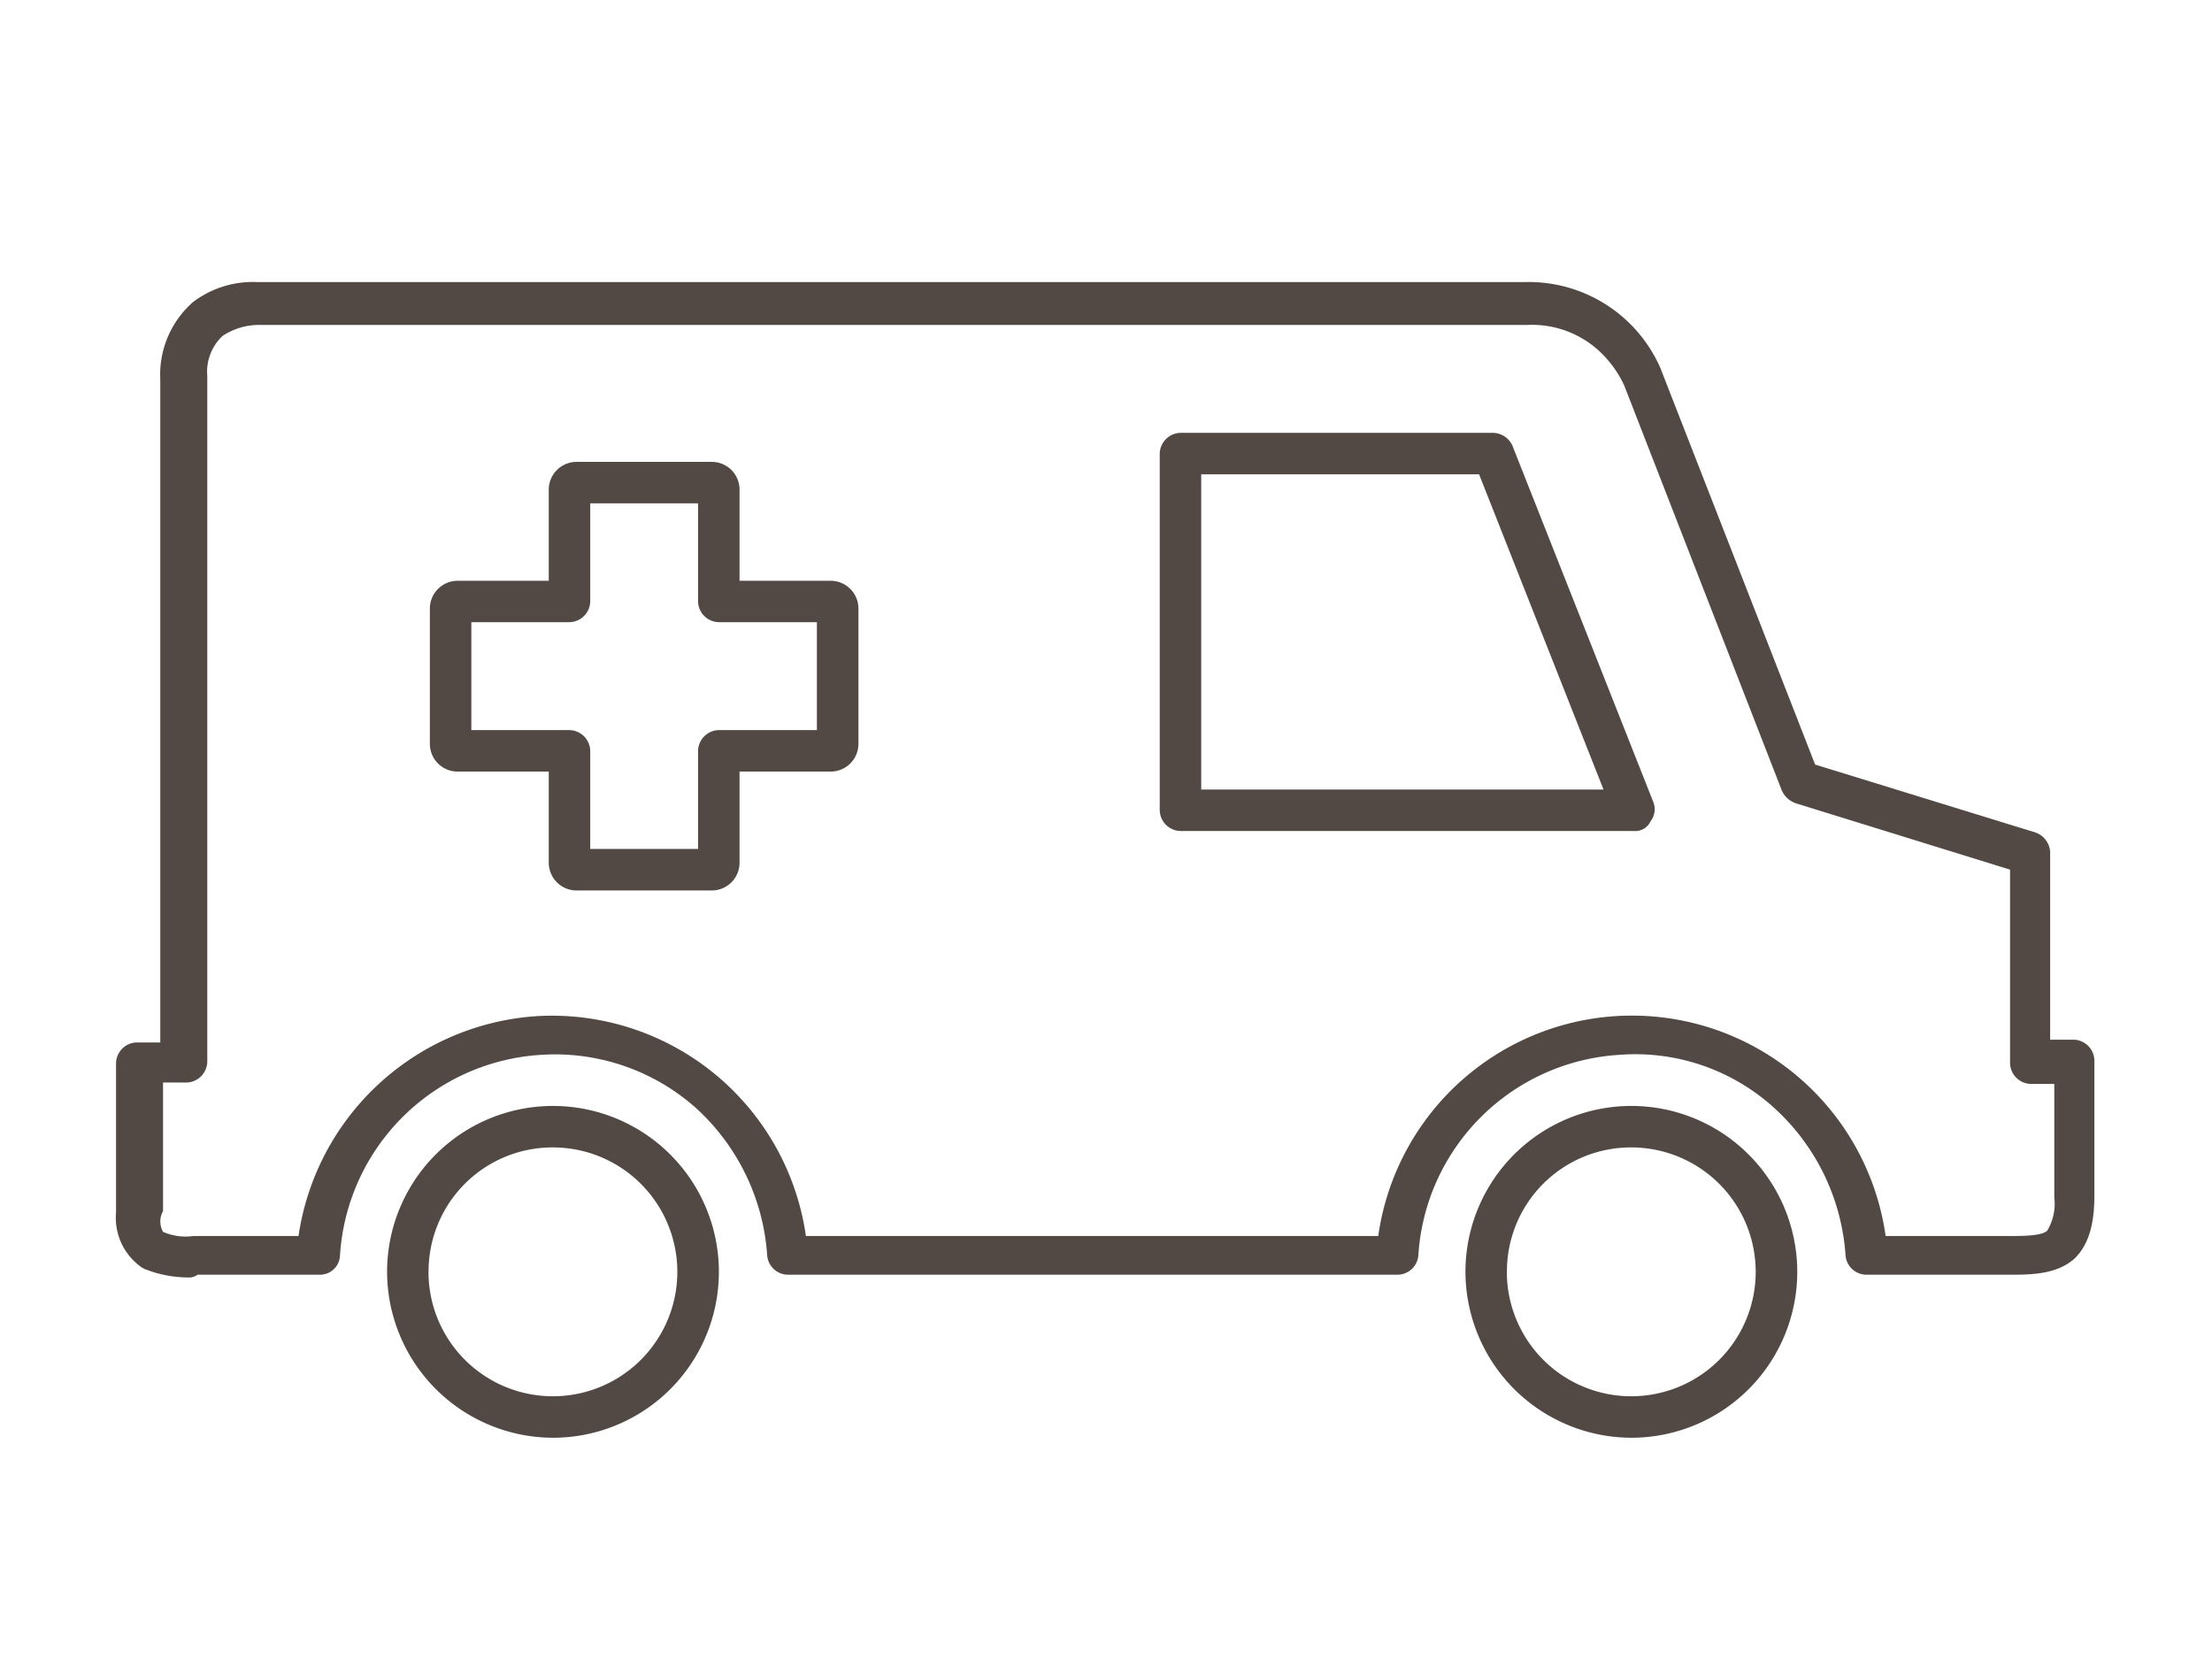 <svg xmlns="http://www.w3.org/2000/svg" width="160" height="120" viewBox="0 0 160 120"><path fill="none" d="M0 0h160v120H0z"/><path d="M106 91.996a12 12 0 1112 12 12.027 12.027 0 01-12-12zm2.994 0a9 9 0 109-9 8.967 8.967 0 00-8.994 9zm-80.995 0a12 12 0 1112 12 12.027 12.027 0 01-11.999-12zm2.994 0a9 9 0 109-9 8.967 8.967 0 00-8.993 9zm-20.5-.193c-.1 0-.1-.1-.2-.1a4.372 4.372 0 01-1.9-4v-10.8a1.535 1.535 0 011.5-1.5h1.7v-48a6.962 6.962 0 012.2-5.4l.1-.1a7.148 7.148 0 014.7-1.5h91.7a10.4 10.4 0 019.8 6.2l11.2 28.7 15.9 4.9a1.6 1.6 0 011.1 1.4v13.6h1.7a1.536 1.536 0 011.5 1.5v9.7c0 1.6-.2 3.4-1.4 4.6-1.2 1.1-2.9 1.2-4.5 1.2h-10.6a1.522 1.522 0 01-1.5-1.4 15.861 15.861 0 00-5.2-10.7 14.926 14.926 0 00-11.2-3.8 15.507 15.507 0 00-14.5 14.5 1.519 1.519 0 01-1.5 1.4h-44.1a1.515 1.515 0 01-1.5-1.4 15.867 15.867 0 00-5.2-10.7 15.337 15.337 0 00-11.2-3.8 15.511 15.511 0 00-14.5 14.5 1.45 1.45 0 01-1.5 1.4h-8.8a1.048 1.048 0 01-.694.2 8.586 8.586 0 01-3.099-.6zm1.3-4.2a1.53 1.53 0 000 1.5 4.055 4.055 0 002.2.3h7.6a18.651 18.651 0 0117.2-15.9 18.551 18.551 0 0119.5 15.9h41.4a18.532 18.532 0 0136.7 0h9.2c1.4 0 2.2-.1 2.5-.4a3.821 3.821 0 00.5-2.4v-8.2h-1.7a1.536 1.536 0 01-1.5-1.5v-14l-15.5-4.8a1.75 1.75 0 01-1-.9l-11.4-29.3a7.87 7.87 0 00-1.5-2.2 7.168 7.168 0 00-5.5-2.2h-91.7a4.772 4.772 0 00-2.7.8 3.565 3.565 0 00-1.1 2.9v49.6a1.54 1.54 0 01-1.5 1.5h-1.7zm29.9-23.193a2.011 2.011 0 01-2-2v-6.6h-6.6a2.006 2.006 0 01-2-2v-9.8a2.01 2.01 0 012-2h6.6v-6.6a2.01 2.01 0 012-2h9.8a2.006 2.006 0 012 2v6.6h6.6a2.011 2.011 0 012 2v9.8a2.007 2.007 0 01-2 2h-6.6v6.6a2.007 2.007 0 01-2 2zm-7.6-11.6h7.1a1.535 1.535 0 011.5 1.494v7.1h7.8v-7.1a1.534 1.534 0 011.495-1.494h7.1v-7.807h-7.1a1.53 1.53 0 01-1.495-1.494v-7.1h-7.8v7.1a1.531 1.531 0 01-1.5 1.494h-7.1zm51.294 7.3a1.537 1.537 0 01-1.5-1.5v-25.8a1.535 1.535 0 011.5-1.5h22.6a1.576 1.576 0 011.4.9l10.2 25.8a1.421 1.421 0 01-.2 1.4 1.212 1.212 0 01-1.2.7zm1.5-3h29.1l-9-22.8h-20.1z" fill="#524945"/></svg>